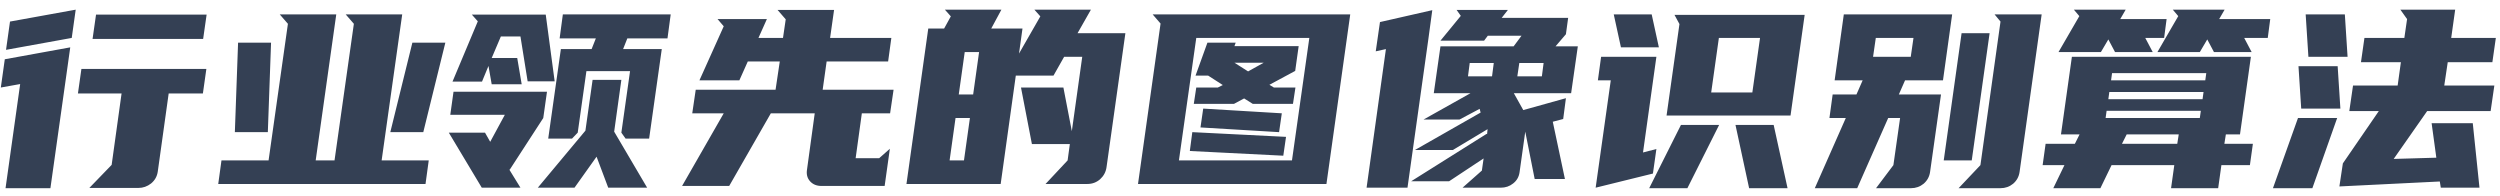 <svg width="242" height="19" viewBox="0 0 242 19" fill="none" xmlns="http://www.w3.org/2000/svg">
<path d="M19.976 6.672L19.64 9.048H16.328L15.272 16.608C15.208 17.072 14.992 17.456 14.624 17.76C14.256 18.048 13.848 18.192 13.4 18.192H8.648L10.808 15.96L11.768 9.048H7.544L7.88 6.672H19.976ZM6.416 7.32L4.88 18.216H0.536L1.952 8.136L0.08 8.472L0.464 5.736L6.8 4.584L6.416 7.32ZM20 1.416L19.664 3.768H8.96L9.296 1.416H20ZM6.944 3.672L0.584 4.824L0.968 2.088L7.328 0.936L6.944 3.672ZM25.998 15.528L27.87 2.304L27.078 1.392H32.55L30.558 15.528H32.382L34.254 2.304L33.462 1.392H38.934L36.942 15.528H41.502L41.19 17.808H21.126L21.438 15.528H25.998ZM37.782 12.792L39.918 4.128H43.11L40.974 12.792H37.782ZM22.734 12.792L23.046 4.128H26.238L25.926 12.792H22.734ZM64.924 1.392L64.612 3.72H60.724L60.316 4.752H64.06L62.836 13.416H60.556L60.148 12.84L60.988 6.888H56.764L55.924 12.84L55.372 13.416H53.068L54.292 4.752H57.268L57.676 3.72H54.172L54.484 1.392H64.924ZM46.948 12.84L47.452 13.728L48.868 11.112H43.588L43.9 8.88H52.948L52.588 11.424L49.348 16.416H49.3L50.38 18.168H46.636L43.444 12.84H46.948ZM50.5 8.16H47.596L47.284 6.384L46.66 7.896H43.804L46.252 2.064L45.676 1.416H52.828L53.692 7.872H51.076L50.38 3.528H48.484L47.596 5.616H50.068L50.5 8.16ZM60.148 7.728L59.452 12.744L62.644 18.168H58.876L57.748 15.168L55.612 18.168H52.06L56.668 12.648L57.364 7.728H60.148ZM70.058 2.544L69.458 1.848H74.234L73.418 3.672H75.794L76.058 1.872L75.266 0.96H80.738L80.354 3.672H86.282L85.97 5.952H80.018L79.634 8.688H86.498L86.162 10.968H83.426L82.826 15.312H85.106L86.138 14.4L85.634 18H79.514C79.05 18 78.682 17.848 78.41 17.544C78.138 17.24 78.042 16.856 78.122 16.392L78.866 10.968H74.618L70.586 18H66.026L70.058 10.968H67.01L67.346 8.688H75.074L75.482 5.952H72.386L71.57 7.776H67.706L70.058 2.544ZM104.305 3.216H108.937L107.113 16.176C107.049 16.64 106.841 17.032 106.489 17.352C106.137 17.656 105.729 17.808 105.265 17.808H101.209L103.345 15.528L103.561 13.944H99.888L98.832 8.472H102.937L103.753 12.696L104.761 5.496H103.009L101.977 7.32H98.329L96.865 17.808H87.745L89.856 2.76H91.392L92.04 1.584L91.465 0.936H96.936L95.953 2.76H98.977L98.641 5.184L100.705 1.584L100.129 0.936H105.601L104.305 3.216ZM92.808 9.144H94.201L94.776 5.04H93.385L92.808 9.144ZM93.312 15.528L93.888 11.424H92.496L91.921 15.528H93.312ZM130.703 1.392L128.399 17.808H110.159L112.343 2.28L111.575 1.392H130.703ZM125.063 15.528L126.743 3.672H115.799L114.119 15.528H125.063ZM121.271 10.056L120.431 9.528L119.447 10.056H115.559L115.799 8.472H117.887L118.367 8.232L116.951 7.32H115.727L116.879 4.128H119.615L119.495 4.464H125.711L125.375 6.864L122.879 8.208L123.311 8.472H125.399L125.159 10.056H121.271ZM124.223 15.072L115.175 14.616L115.415 12.792L124.487 13.248L124.223 15.072ZM123.815 12.792L116.207 12.336L116.471 10.512L124.079 10.968L123.815 12.792ZM119.495 6.072L120.815 6.912L122.327 6.072H119.495ZM139.437 4.488H146.517L147.285 3.456H144.021L143.661 3.936H139.437L141.405 1.536L140.997 0.96H145.965L145.365 1.728H151.797L151.581 3.312L150.573 4.488H152.733L152.085 9.024H146.541L147.453 10.656L151.581 9.504L151.317 11.52L150.309 11.784L151.485 17.328H148.557L147.645 12.744L147.093 16.68C147.029 17.128 146.821 17.488 146.469 17.76C146.133 18.032 145.733 18.168 145.269 18.168H141.573L143.445 16.512L143.613 15.336L140.277 17.544H136.605L143.901 12.96L143.949 12.984L143.997 12.504L140.637 14.52H136.965L143.325 10.896L143.229 10.536L141.285 11.568H137.805L142.341 9.024H138.789L139.437 4.488ZM138.261 3.816L136.245 18.168H132.285L134.157 4.752L133.173 4.968L133.581 2.136L138.645 0.984L138.261 3.816ZM149.421 6.096H147.069L146.877 7.392H149.253L149.421 6.096ZM142.101 7.392H144.429L144.597 6.096H142.269L142.101 7.392ZM154.459 18.168L155.923 7.776H154.675L154.987 5.496H160.339L159.043 14.76L160.339 14.424L160.003 16.8L154.459 18.168ZM159.883 1.392L160.579 4.584H156.907L156.211 1.392H159.883ZM174.691 1.44L173.323 11.184H161.323L162.571 2.328L162.091 1.44H174.691ZM169.627 8.952L170.371 3.672H166.387L165.643 8.952H169.627ZM166.411 12.096L163.339 18.216H159.643L162.715 12.096H166.411ZM171.691 12.096L173.035 18.216H169.315L167.995 12.096H171.691ZM188.969 1.392L188.081 7.776H184.409L183.809 9.144H187.889L186.833 16.632C186.769 17.096 186.561 17.48 186.209 17.784C185.857 18.072 185.449 18.216 184.985 18.216H181.601L183.281 15.984L183.929 11.424H182.777L179.777 18.216H175.673L178.673 11.424H177.089L177.401 9.144H179.705L180.305 7.776H177.593L178.481 1.392H188.969ZM197.633 1.392L195.497 16.632C195.433 17.096 195.225 17.48 194.873 17.784C194.521 18.072 194.113 18.216 193.649 18.216H189.593L191.705 15.984L193.649 2.088L193.073 1.392H197.633ZM192.593 3.216L190.865 15.528H188.153L189.881 3.216H192.593ZM181.577 3.672L181.313 5.496H184.961L185.225 3.672H181.577ZM217.887 5.496L216.831 13.008H215.463L215.319 13.92H218.079L217.791 15.984H215.031L214.719 18.216H210.159L210.471 15.984H204.399L203.319 18.216H198.759L199.839 15.984H197.727L198.015 13.92H200.847L201.303 13.008H199.503L200.559 5.496H217.887ZM214.815 1.848H219.759L219.519 3.672H217.239L217.959 5.04H214.311L213.663 3.816L212.943 5.04H208.839L210.855 1.56L210.327 0.936H215.343L214.815 1.848ZM205.239 1.848H209.727L209.487 3.672H207.663L208.383 5.04H204.735L204.087 3.816L203.367 5.04H199.263L201.279 1.56L200.751 0.936H205.767L205.239 1.848ZM204.087 9.6H213.207L213.303 8.904H204.183L204.087 9.6ZM204.351 7.776H213.471L213.567 7.08H204.447L204.351 7.776ZM212.943 11.424L213.039 10.728H203.919L203.823 11.424H212.943ZM205.407 13.92H210.759L210.903 13.008H205.863L205.407 13.92ZM232.741 3.672L233.005 1.848L232.357 0.936H237.661L237.277 3.672H241.597L241.261 6.024H236.941L236.605 8.28H241.453L241.093 10.752H234.949L231.709 15.384L235.837 15.264L235.381 11.928H239.365L240.013 18.168H236.269L236.173 17.568L226.453 18.048L226.789 15.816L230.269 10.752H227.413L227.773 8.28H232.093L232.405 6.024H228.541L228.877 3.672H232.741ZM220.021 18.216L222.445 11.424H226.237L223.837 18.216H220.021ZM222.757 10.512L222.493 6.408H226.285L226.549 10.512H222.757ZM223.453 5.496L223.189 1.392H226.981L227.245 5.496H223.453Z" fill="#344054"/>
</svg>
